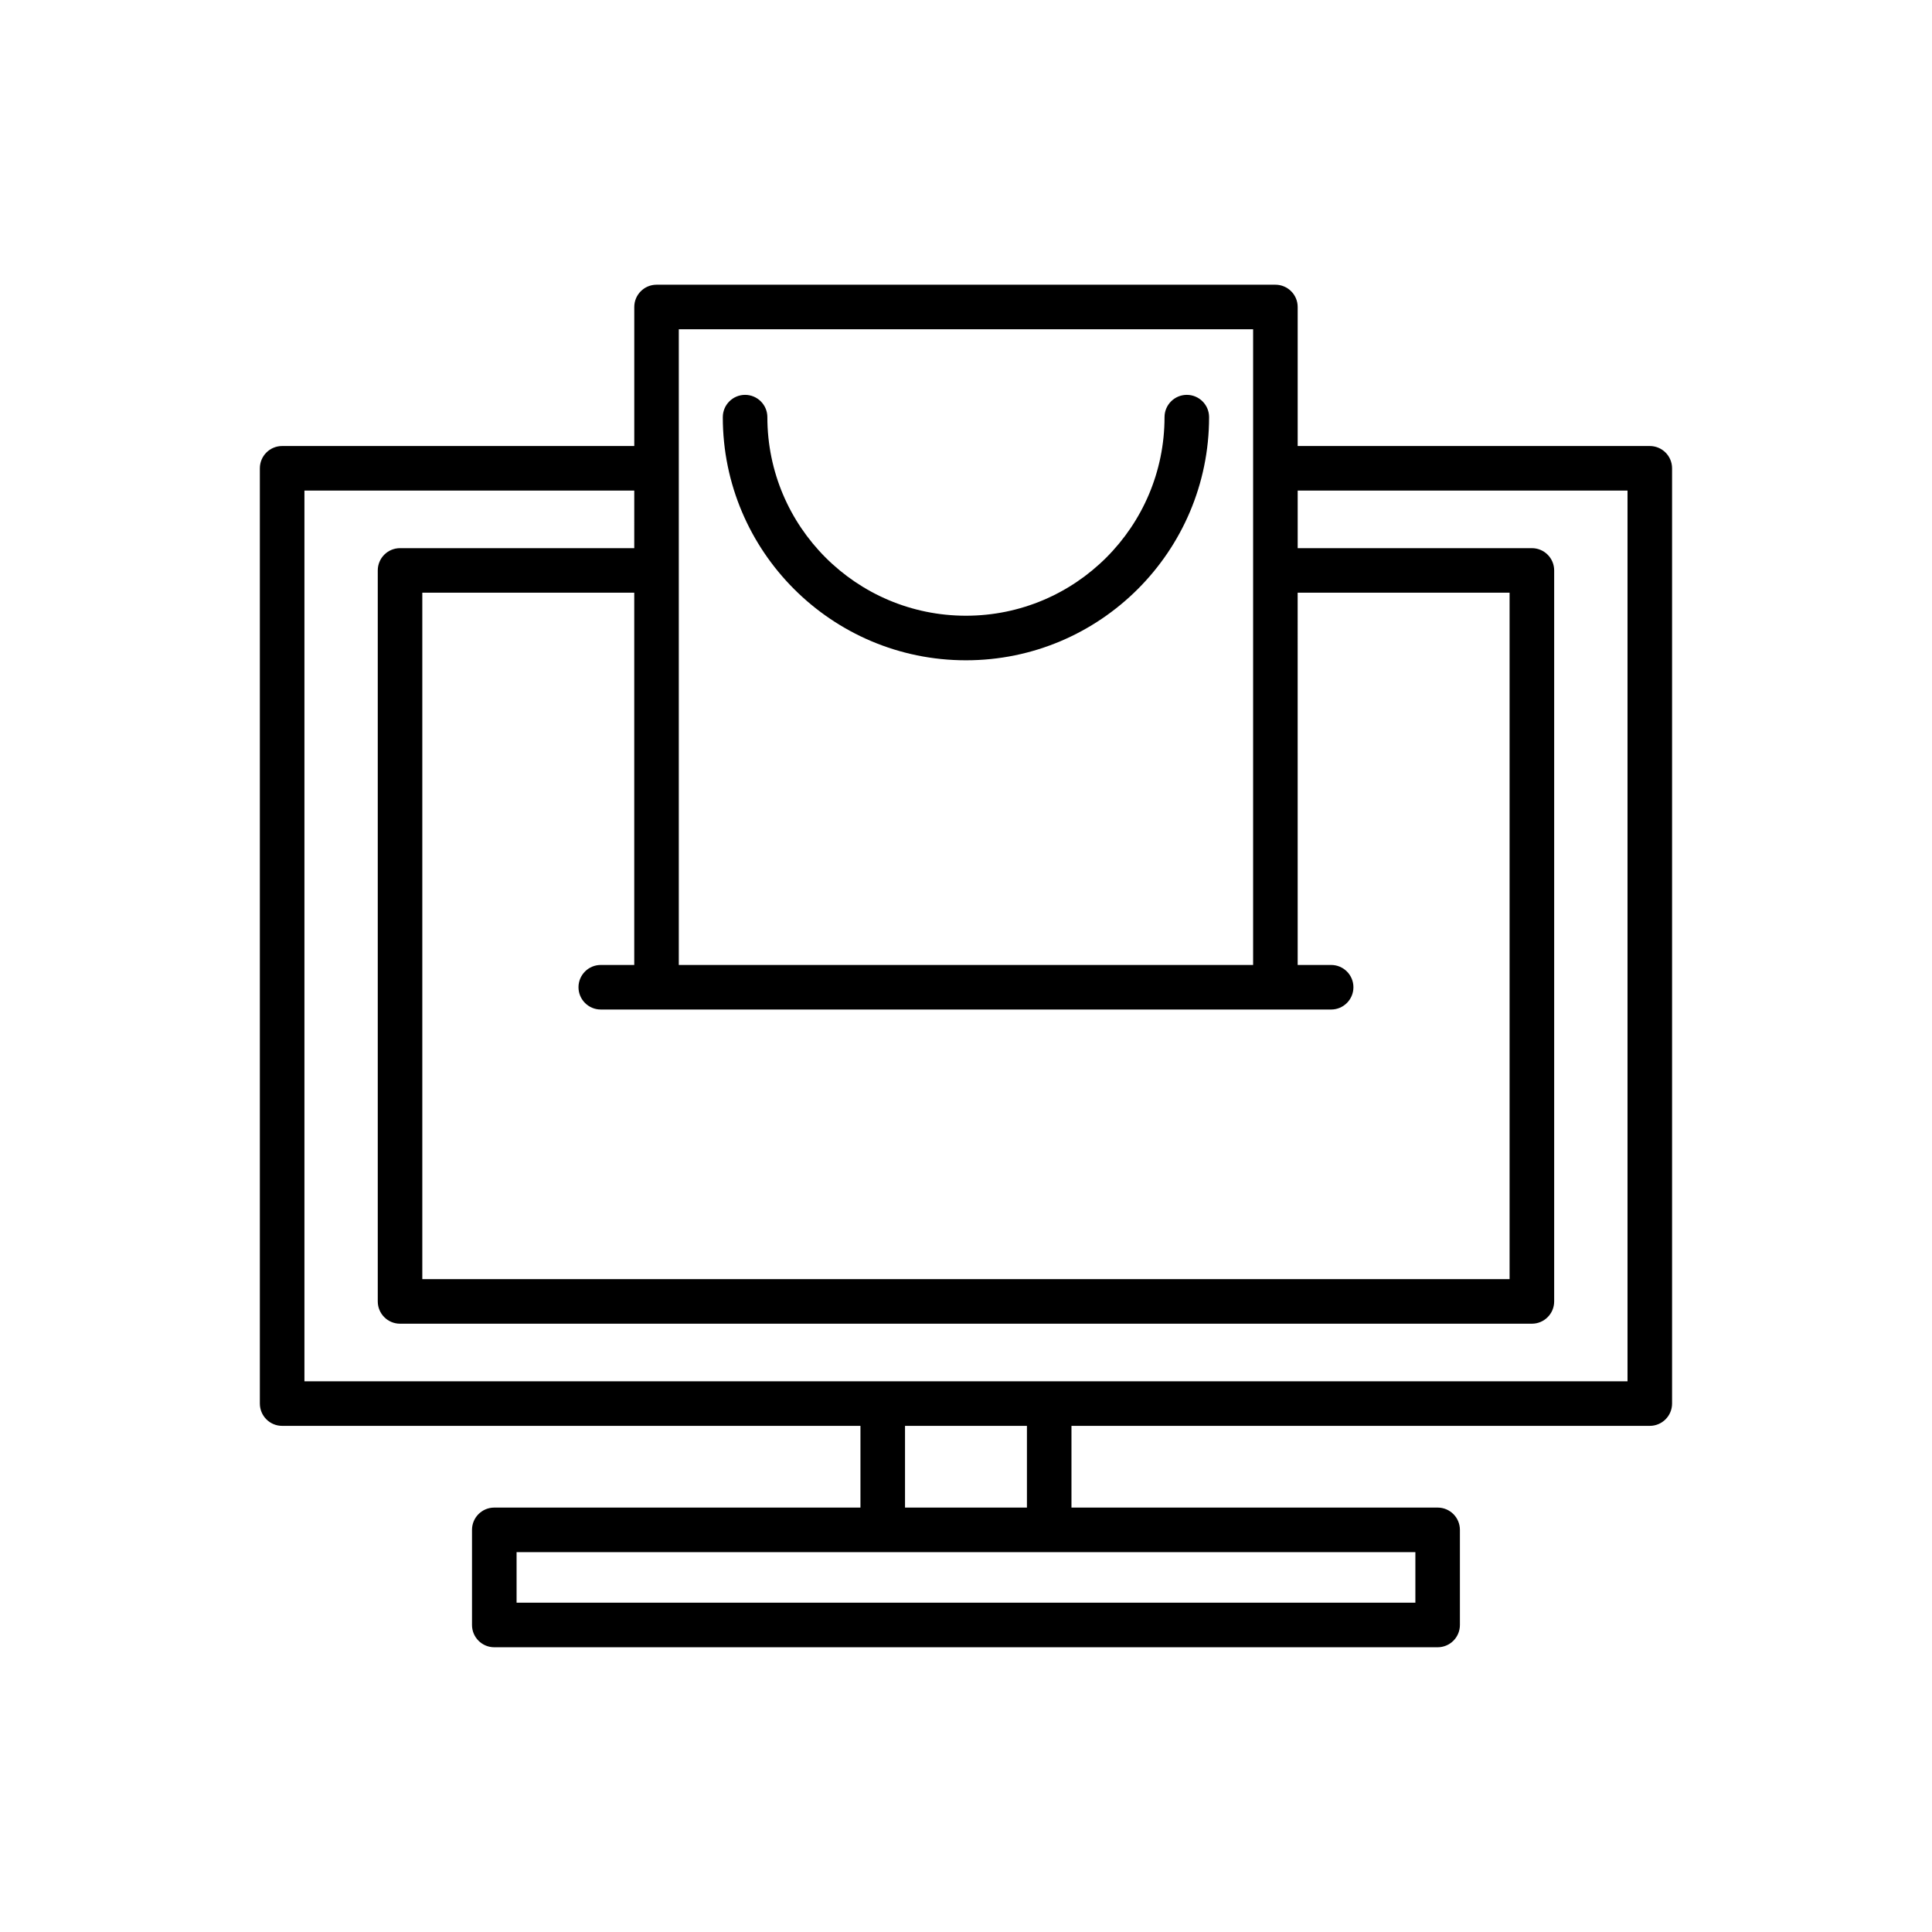 <?xml version="1.0" encoding="UTF-8"?>
<!-- Uploaded to: SVG Repo, www.svgrepo.com, Generator: SVG Repo Mixer Tools -->
<svg fill="#000000" width="800px" height="800px" version="1.1" viewBox="144 144 512 512" xmlns="http://www.w3.org/2000/svg">
 <path d="m312.09 262.2v-36.844c0-3.258 2.641-5.902 5.902-5.902h164c3.262 0 5.906 2.644 5.906 5.902v36.844h93.312c3.262 0 5.906 2.641 5.906 5.902v247.86c0 3.262-2.644 5.906-5.906 5.906h-153.26v21.656h97.039c3.262 0 5.902 2.641 5.902 5.902v25.211c0 3.262-2.641 5.902-5.902 5.902h-250c-3.258 0-5.902-2.641-5.902-5.902v-25.211c0-3.262 2.644-5.902 5.902-5.902h97.039v-21.656h-153.26c-3.262 0-5.902-2.644-5.902-5.906v-247.86c0-3.262 2.641-5.902 5.902-5.902zm-31.191 293.13v13.398h238.19v-13.398zm135.25-33.465h-32.309v21.656h32.309zm-104.06-247.86h-87.41v236.05h350.63v-236.05h-87.41v15.262h62.066c3.262 0 5.906 2.641 5.906 5.902v193.72c0 3.262-2.644 5.906-5.906 5.906h-299.95c-3.262 0-5.902-2.644-5.902-5.906v-193.72c0-3.262 2.641-5.902 5.902-5.902h62.07zm175.81 125.72h8.871c3.258 0 5.902 2.644 5.902 5.902 0 3.258-2.644 5.906-5.902 5.906h-193.56c-3.258 0-5.902-2.648-5.902-5.906 0-3.258 2.644-5.902 5.902-5.902h8.875v-98.652h-56.168v181.91h288.14v-181.91h-56.164zm-11.809 0v-168.46h-152.2v168.46zm-140.54-145.18c0 35.562 28.871 64.438 64.438 64.438 35.562 0 64.434-28.875 64.434-64.438 0-3.258-2.644-5.902-5.902-5.902s-5.906 2.644-5.906 5.902c0 29.047-23.578 52.629-52.625 52.629s-52.629-23.582-52.629-52.629c0-3.258-2.648-5.902-5.906-5.902-3.258 0-5.902 2.644-5.902 5.902z" fill-rule="evenodd"/>
</svg>